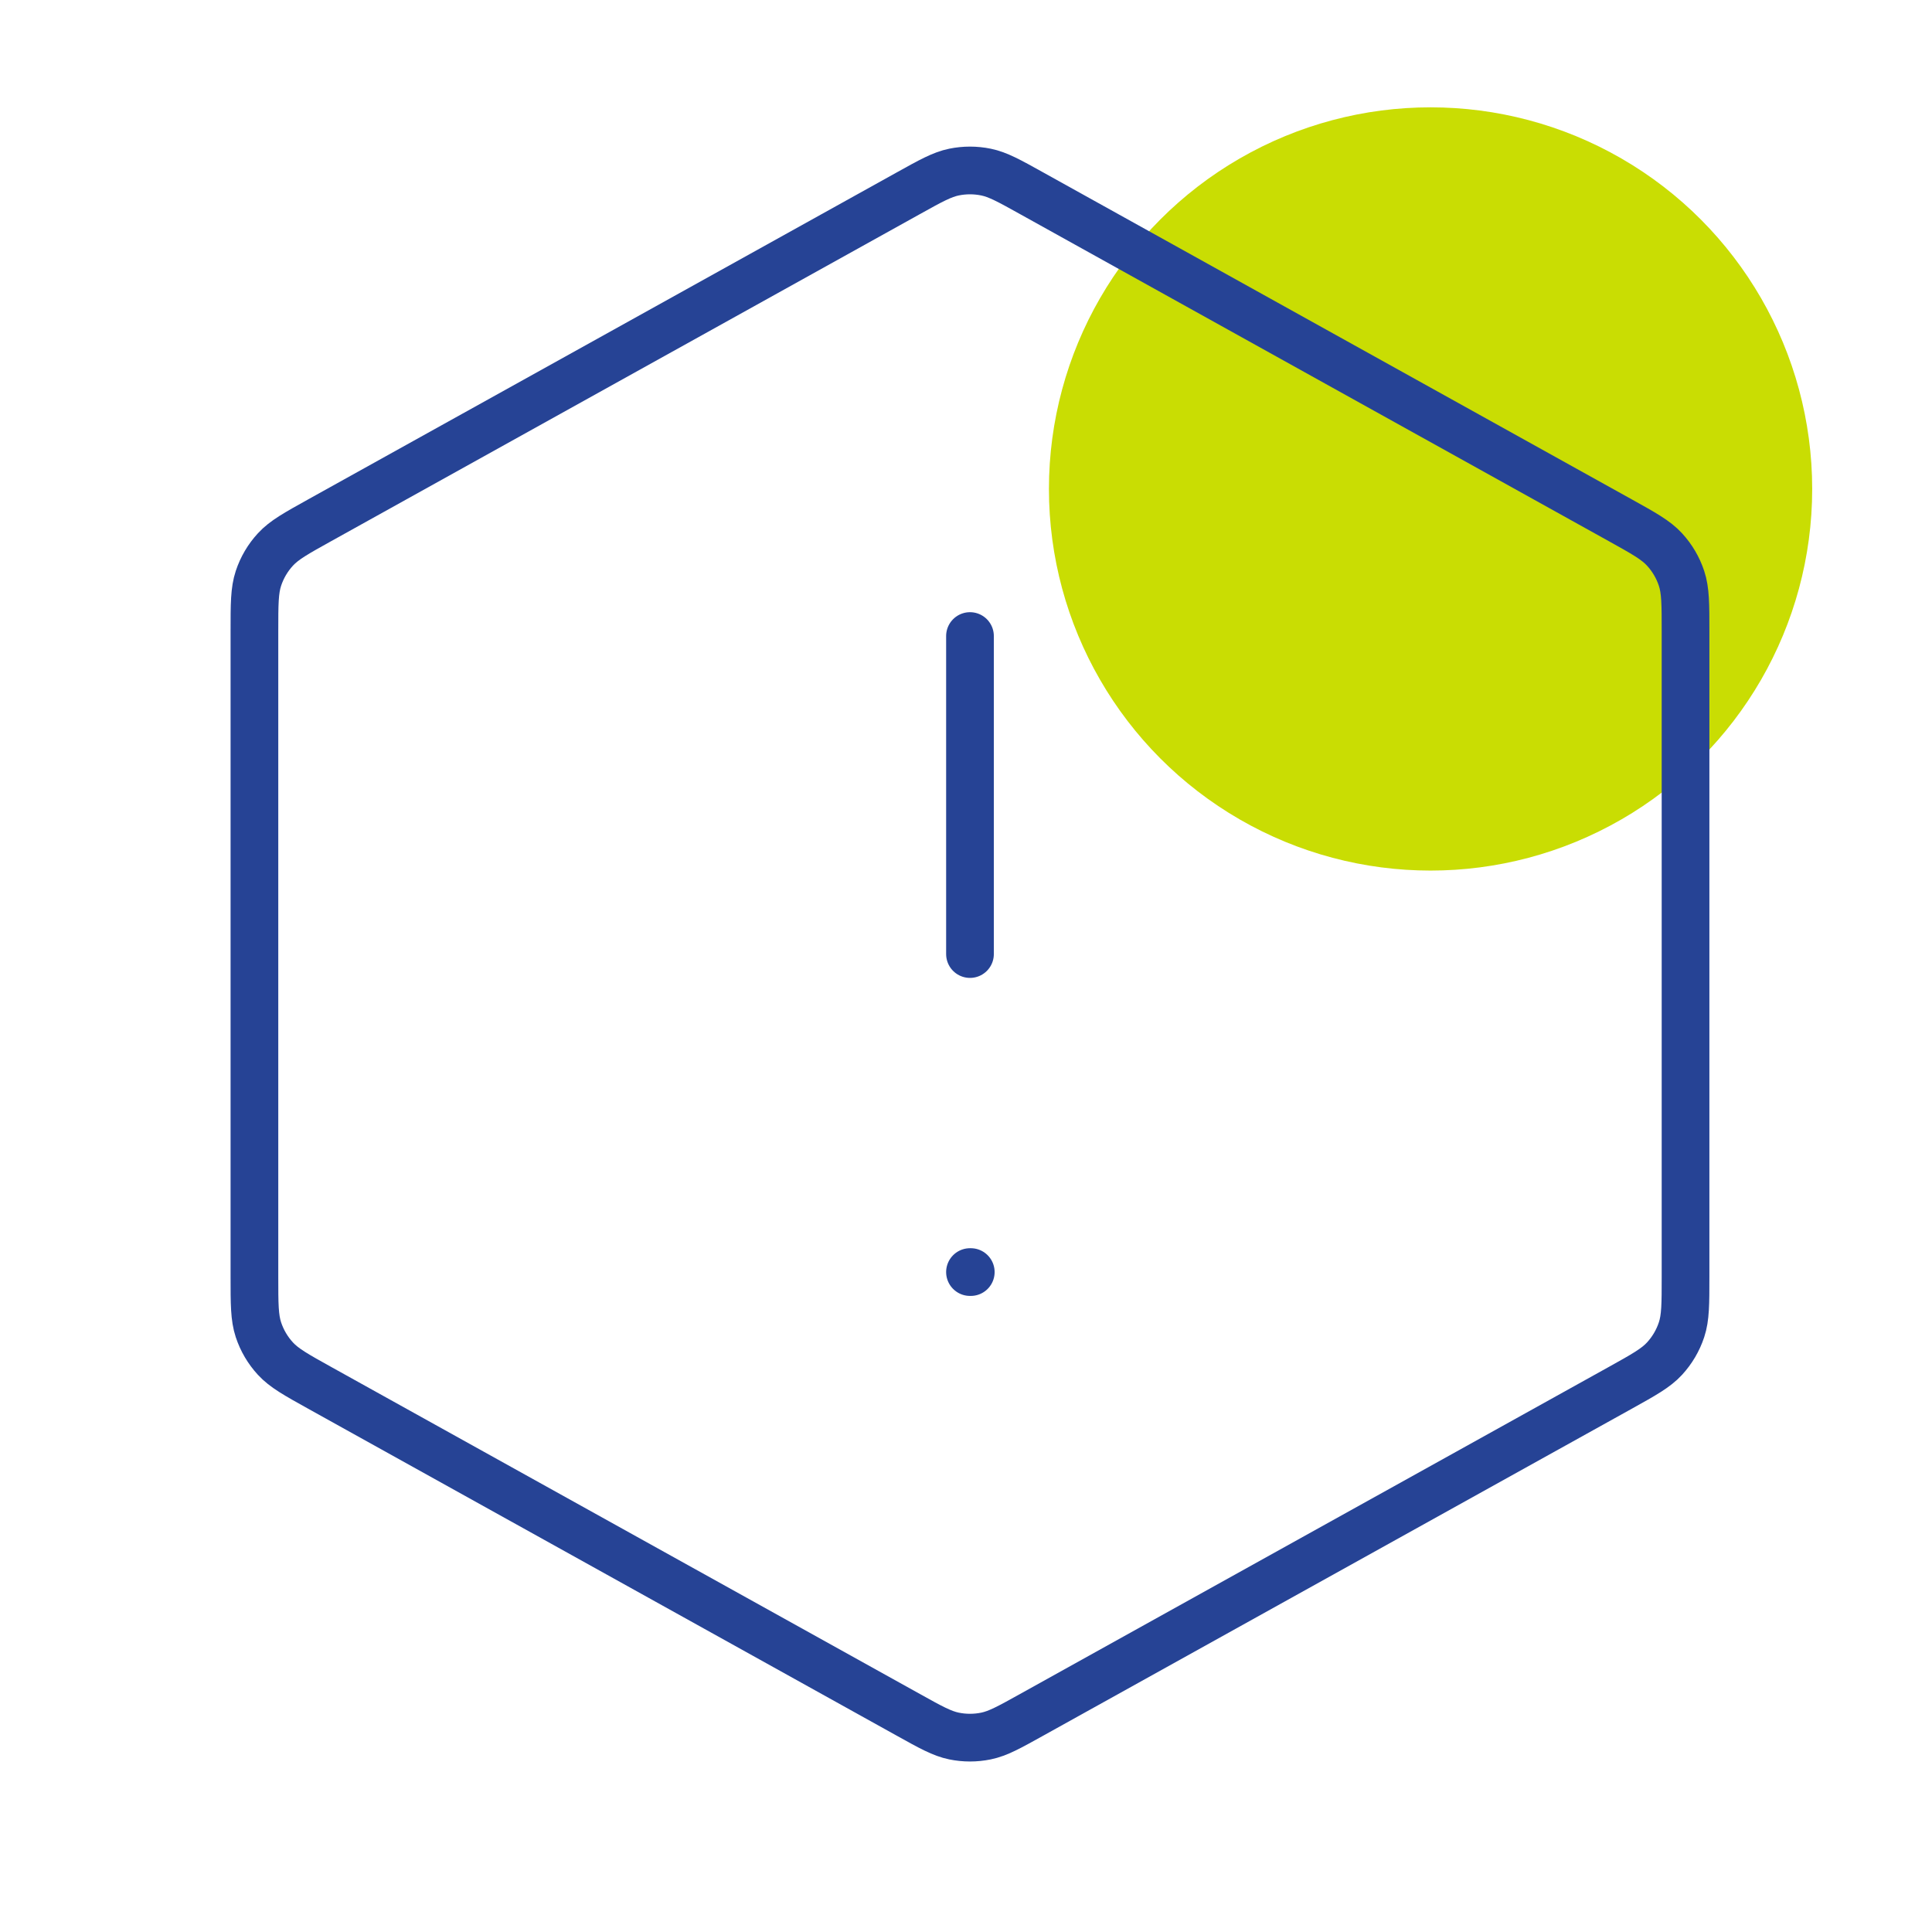<?xml version='1.0' encoding='utf-8'?>
<svg xmlns="http://www.w3.org/2000/svg" width="81" height="80" viewBox="0 0 81 80" fill="none">
<g clip-path="url(#clip0_4260_18188)">
<circle cx="59.977" cy="20.5" r="16.0" fill="#C9DD03"><animate attributeName="cy" values="20.5;17.5;20.5;23.5;20.5" dur="2s" repeatCount="indefinite" /></circle><path d="M40.667 26.667V40M40.667 53.333H40.7M10.667 26.471V53.529C10.667 54.671 10.667 55.242 10.835 55.751C10.984 56.202 11.227 56.615 11.549 56.964C11.913 57.359 12.412 57.636 13.41 58.191L38.077 71.894C39.022 72.42 39.495 72.682 39.995 72.785C40.438 72.876 40.895 72.876 41.339 72.785C41.839 72.682 42.312 72.42 43.257 71.894L67.924 58.191C68.922 57.636 69.421 57.359 69.785 56.964C70.106 56.615 70.35 56.202 70.499 55.751C70.667 55.242 70.667 54.671 70.667 53.529V26.471C70.667 25.329 70.667 24.758 70.499 24.249C70.35 23.798 70.106 23.385 69.785 23.036C69.421 22.641 68.922 22.364 67.924 21.809L43.257 8.106C42.312 7.58 41.839 7.318 41.339 7.215C40.895 7.124 40.438 7.124 39.995 7.215C39.495 7.318 39.022 7.58 38.077 8.106L13.41 21.809C12.412 22.364 11.913 22.641 11.549 23.036C11.227 23.385 10.984 23.798 10.835 24.249C10.667 24.758 10.667 25.329 10.667 26.471Z" stroke="#264395" stroke-width="2" stroke-linecap="round" stroke-linejoin="round" />
</g>
<defs>
<clipPath id="clip0_4260_18188">
<rect width="80" height="80" fill="white" transform="translate(0.667)" />
</clipPath>
</defs>
</svg>